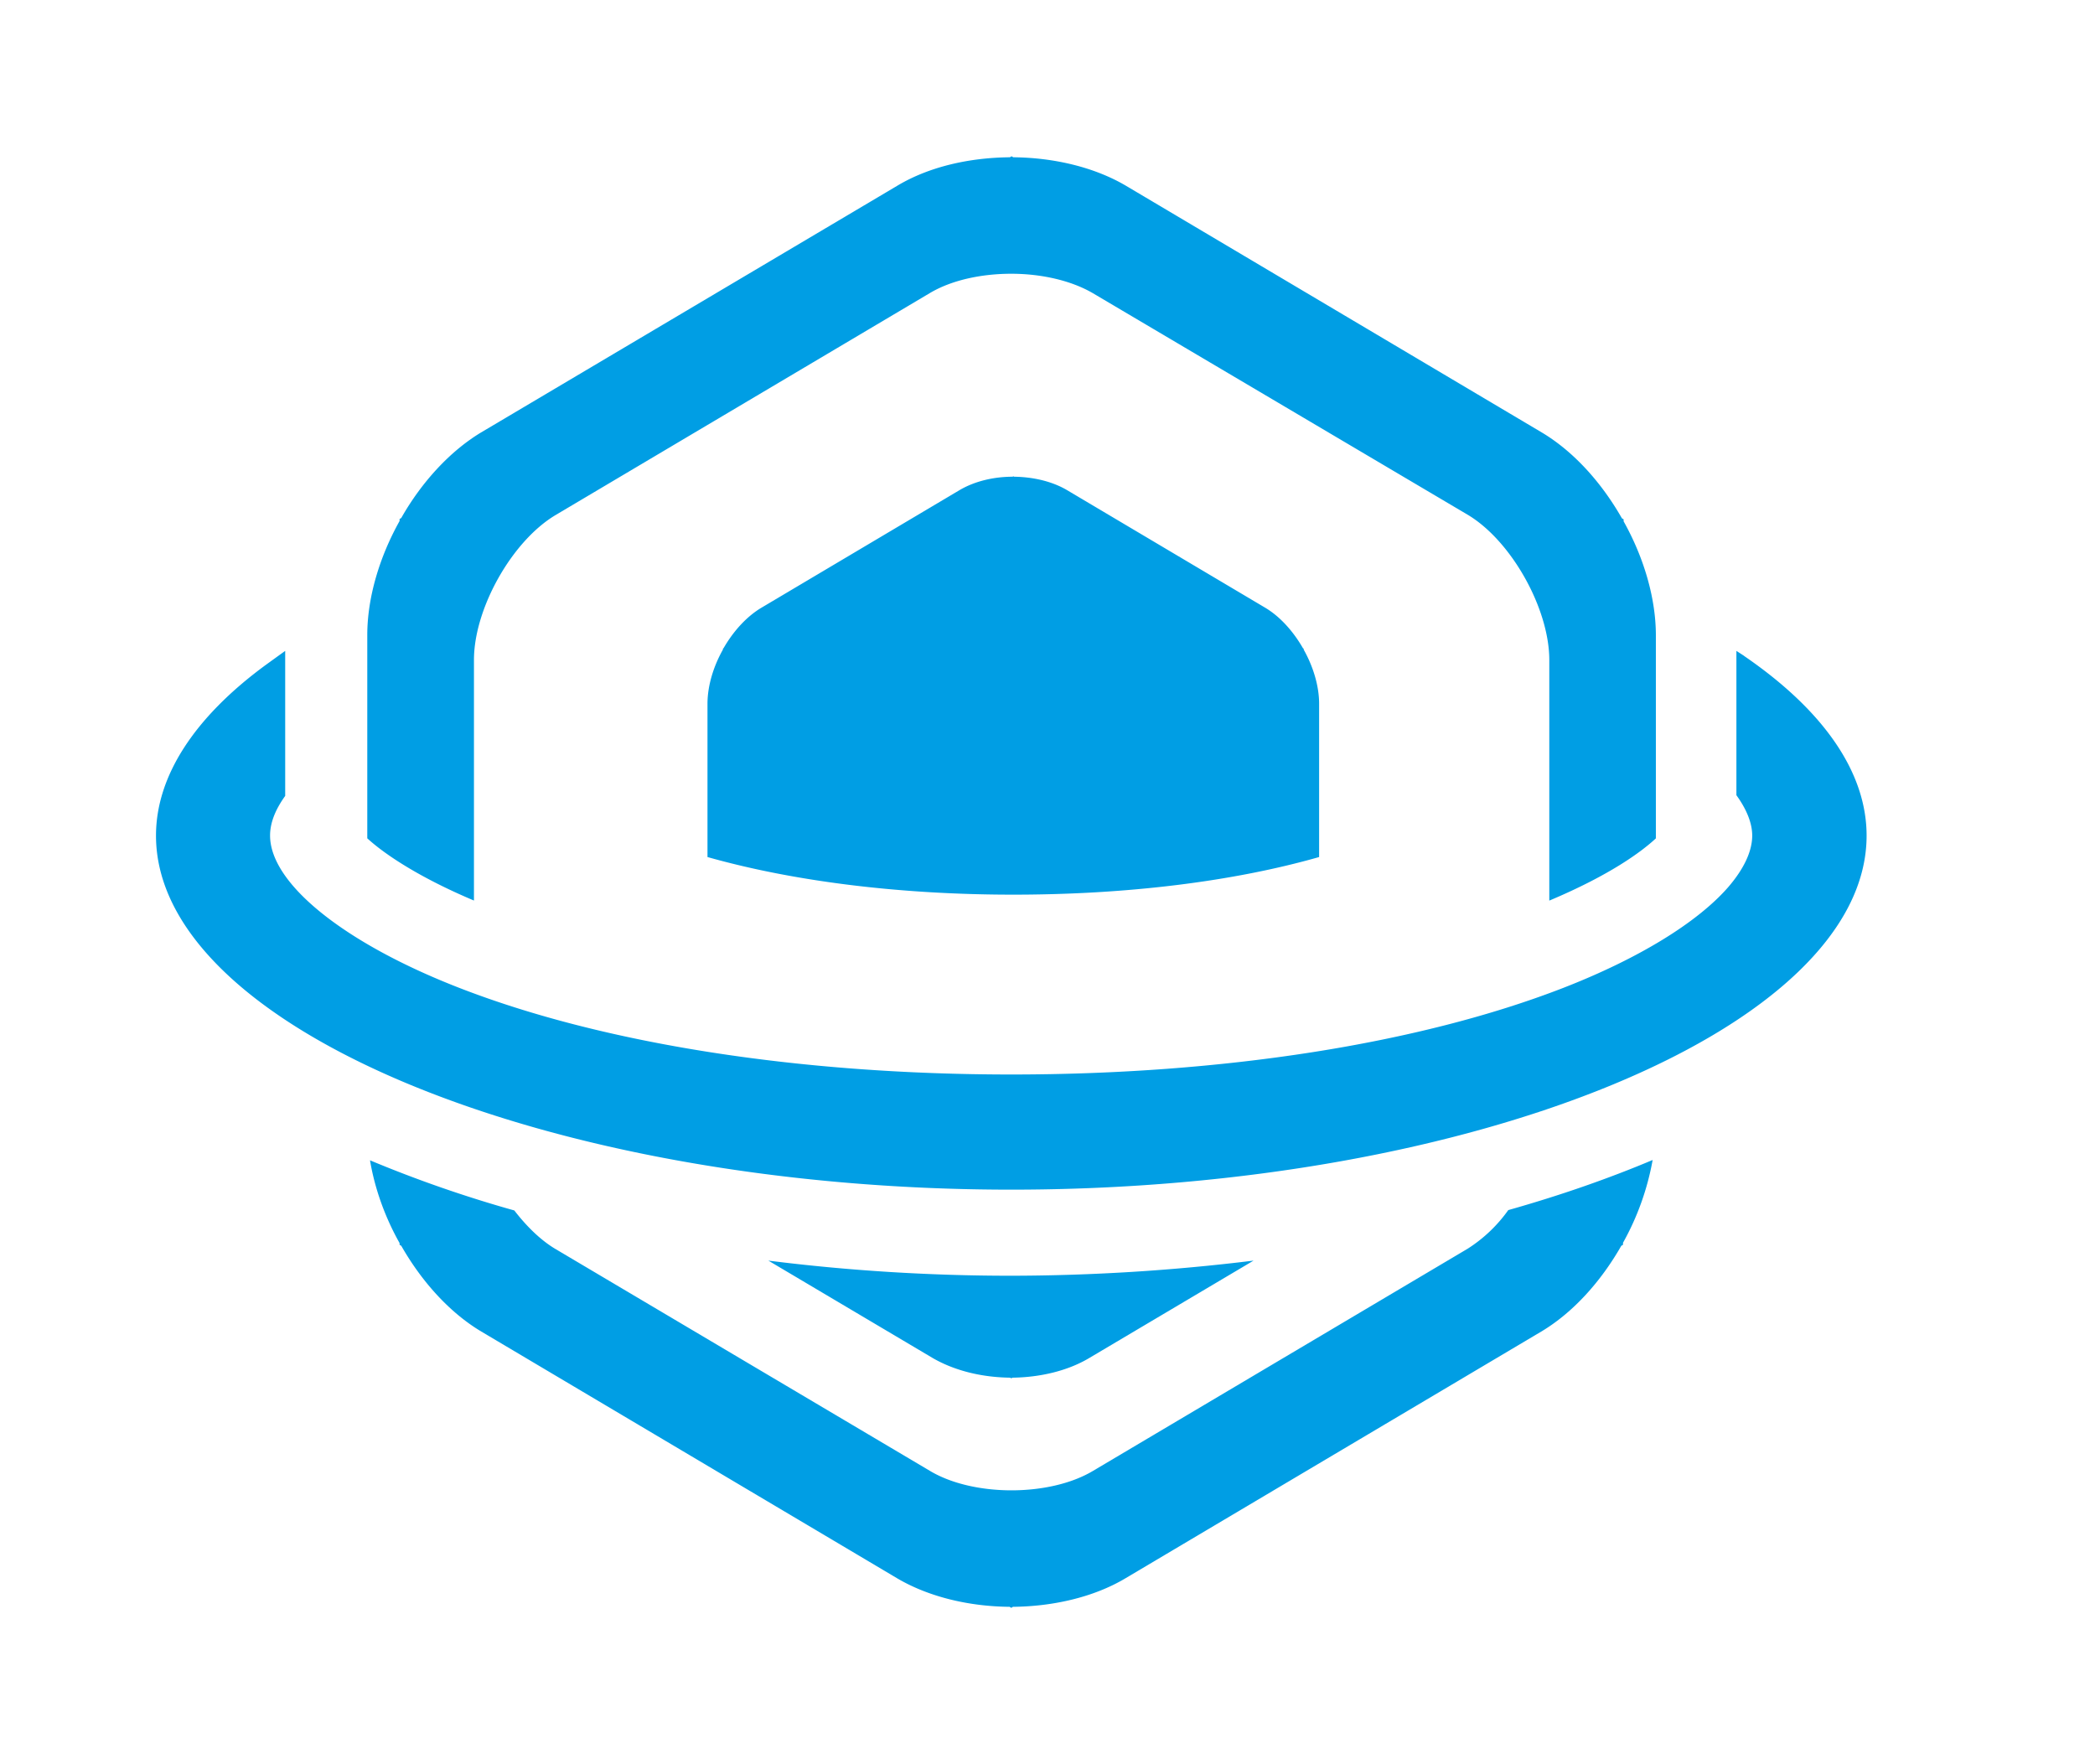 <?xml version="1.0" standalone="no"?><!DOCTYPE svg PUBLIC "-//W3C//DTD SVG 1.1//EN" "http://www.w3.org/Graphics/SVG/1.1/DTD/svg11.dtd"><svg t="1607676756845" class="icon" viewBox="0 0 1216 1024" version="1.1" xmlns="http://www.w3.org/2000/svg" p-id="10288" xmlns:xlink="http://www.w3.org/1999/xlink" width="57" height="48"><defs><style type="text/css"></style></defs><path d="M275.117 522.705c-31.878-13.447-51.943-26.947-61.937-36.123v-117.967c0-21.674 7.066-45.325 18.747-66.208v-1.16l0.976-0.606C244.637 279.969 261.037 261.986 279.204 251.018L520.965 107.712c18.352-10.942 41.581-16.216 65.206-16.427l0.976-0.58 0.976 0.58c23.467 0.211 46.881 5.669 65.232 16.427l241.603 143.332c18.352 10.969 34.541 28.898 46.459 49.808l0.976 0.58v1.16c11.733 20.936 18.721 44.561 18.721 66.208v117.809c-8.174 7.62-26.525 21.278-61.857 36.123v-139.614c0-29.927-22.096-69.346-47.461-84.401l-217.371-128.487c-12.683-7.436-30.059-11.338-47.461-11.338-17.402 0-34.778 3.718-47.461 11.338l-216.949 128.672c-25.392 15.082-47.461 54.316-47.461 84.19v139.614z m576.308 202.342l-216.976 128.672c-25.181 15.082-69.53 15.082-94.711 0l-217.16-128.672c-8.622-5.089-16.822-13.104-24.047-22.465a725.493 725.493 0 0 1-83.769-29.109c2.716 16.216 8.596 32.827 17.165 48.041v0.976l0.976 0.606c11.918 20.883 28.134 38.839 46.485 49.781l241.603 143.358c18.352 10.731 41.581 16.189 65.021 16.4l0.976 0.606 0.949-0.606c23.467-0.211 46.934-5.669 65.048-16.4l241.603-143.358c18.352-10.942 34.541-28.898 46.459-49.781l1.002-0.606v-1.16a154.301 154.301 0 0 0 17.191-48.041c-25.972 10.942-54.105 20.698-83.795 29.083a84.612 84.612 0 0 1-23.994 22.676z m-95.159-348.838c-5.695-9.888-13.395-18.457-22.069-23.572l-114.724-68.08c-8.701-5.168-19.802-7.726-30.929-7.857l-0.396-0.264-0.396 0.264c-11.127 0-22.254 2.689-30.929 7.857l-114.697 68.08c-8.701 5.142-16.427 13.658-22.148 23.572l-0.369 0.264v0.554c-5.59 9.888-8.965 21.173-8.965 31.456v88.963c49.887 14.106 111.48 21.832 177.504 21.832 66.023 0 127.723-7.62 177.504-21.832v-88.963c0-10.283-3.401-21.568-8.965-31.456v-0.527l-0.422-0.264z m-169.857 423.457l0.58 0.369 0.606-0.396c16.005-0.185 32.01-3.902 44.508-11.338l95.502-56.61c-46.723 5.774-93.735 8.701-140.801 8.78-47.065 0-94.526-2.927-140.827-8.78l95.502 56.61c12.92 7.436 28.714 11.153 44.93 11.338zM1012.344 380.691l-4.482-2.9v83.769c6.064 8.385 9.176 16.4 9.176 23.414 0 9.387-5.089 19.723-14.054 30.085-17.771 20.303-51.574 41.212-95.713 58.377-83.584 32.432-197.438 50.229-320.282 50.229-122.818 0-236.698-17.771-320.282-50.229-66.814-25.945-109.951-60.539-109.951-88.462 0-7.225 2.9-14.845 8.78-23.019V377.791l-11.312 8.174C112.616 416.498 90.547 450.67 90.547 485.026c0 111.349 227.338 205.479 496.441 205.479s496.441-94.131 496.441-205.479c0-36.492-24.601-72.431-71.086-104.282z" p-id="10289" fill="#009ee4"></path></svg>